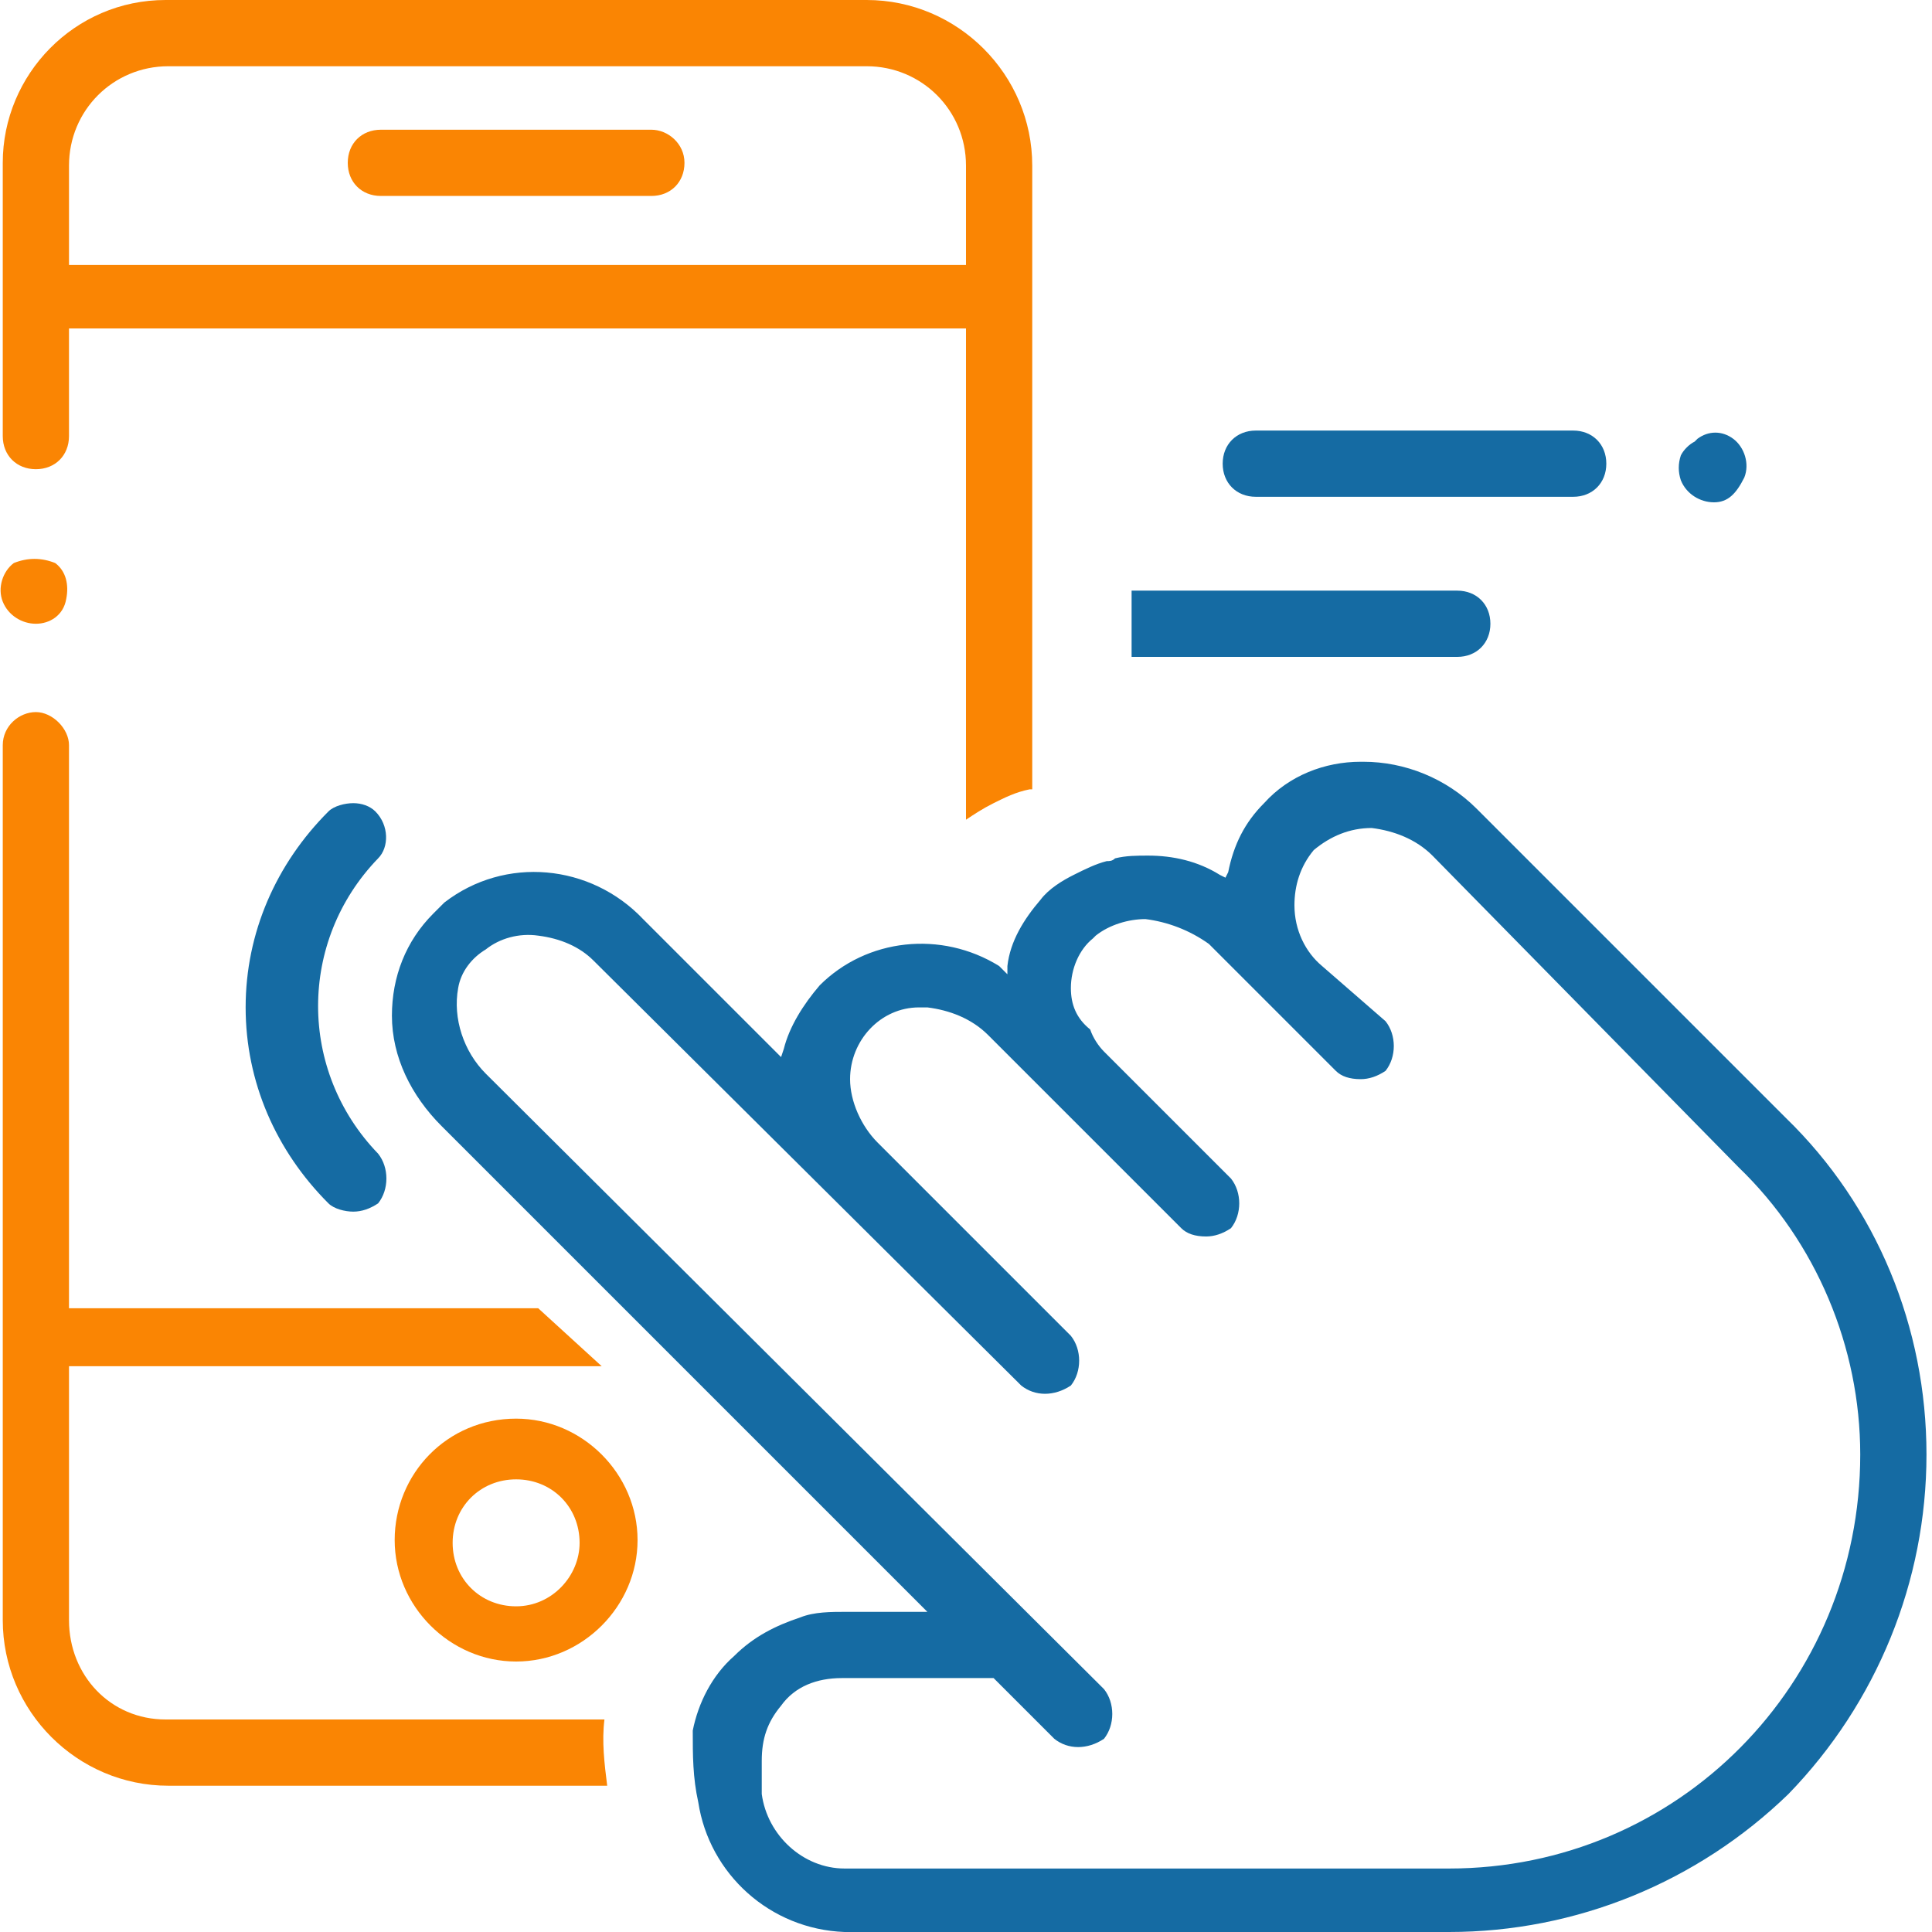 <svg xmlns="http://www.w3.org/2000/svg" viewBox="0 0 70 70" width="60" height="60"><style type="text/css">  	.st0{fill:#FA8503;}	.st1{fill:#156BA3;}</style><path class="st0" d="M23.6 4.7h-9.8c-0.7 0-1.2 0.5-1.2 1.2s0.5 1.2 1.2 1.2l0 0h9.8c0.7 0 1.2-0.5 1.2-1.2S24.2 4.7 23.6 4.7L23.6 4.7z"></path><path class="st0" d="M36 29.1c0.4-0.2 0.8-0.4 1.3-0.5l0.1 0V6c0-3.3-2.7-6-6-6H6C2.7 0 0.1 2.7 0.1 5.9c0 0 0 0.1 0 0.1v9.8c0 0.7 0.5 1.2 1.2 1.2 0.7 0 1.2-0.5 1.2-1.2v-3.9H35v17.8C35.3 29.5 35.6 29.3 36 29.1zM2.5 9.5V6c0-2 1.6-3.6 3.6-3.6h25.3c2 0 3.6 1.6 3.6 3.6v3.6H2.5z"></path><path class="st0" d="M0.5 20.4c-0.4 0.3-0.6 0.9-0.4 1.4 0.2 0.5 0.7 0.8 1.2 0.8 0.5 0 1-0.3 1.1-0.9 0.1-0.5 0-1-0.4-1.3C1.5 20.2 1 20.2 0.5 20.4z"></path><path class="st0" d="M1.3 25.8c-0.6 0-1.2 0.5-1.2 1.2v31.7c0 3.3 2.7 6 6 6H22c-0.1-0.8-0.2-1.6-0.1-2.4H6c-2 0-3.5-1.6-3.5-3.6v-9.2h19.3l-2.3-2.1h-17V27C2.5 26.4 1.9 25.8 1.3 25.8z"></path><path class="st0" d="M18.7 51.4c-2.5 0-4.4 2-4.4 4.4s2 4.4 4.4 4.4 4.4-2 4.4-4.4l0 0C23.1 53.4 21.1 51.4 18.7 51.4zM18.7 58.2c-1.3 0-2.3-1-2.3-2.3s1-2.3 2.3-2.3c1.3 0 2.3 1 2.3 2.3l0 0C21 57.1 20 58.2 18.7 58.2z"></path><path class="st1" d="M54 22.6c0-0.7-0.5-1.2-1.2-1.2H41v2.4h11.8C53.5 23.8 54 23.3 54 22.6z"></path><path class="st1" d="M25.3 65.3c0.4 2.6 2.6 4.6 5.3 4.7h21.9c4.6 0 9-1.8 12.3-5 3.2-3.3 5-7.7 5-12.3 0-4.6-1.8-9-5.1-12.2L53.5 29.3c-1.1-1.1-2.6-1.7-4.1-1.7h-0.1c-1.3 0-2.6 0.5-3.5 1.5 -0.7 0.7-1.1 1.5-1.3 2.5l-0.1 0.2 -0.2-0.1c-0.8-0.5-1.7-0.7-2.6-0.7 -0.4 0-0.8 0-1.2 0.1 -0.1 0.1-0.2 0.1-0.3 0.1 -0.4 0.1-0.8 0.3-1.2 0.5 -0.4 0.2-0.9 0.5-1.2 0.9 -0.6 0.7-1.1 1.5-1.2 2.4l0 0.3L36.2 35c-2.1-1.3-4.8-1-6.5 0.7 -0.6 0.7-1.1 1.5-1.3 2.3l-0.1 0.3 -5-5c-1.9-2-5-2.3-7.2-0.6l-0.4 0.4c-1 1-1.5 2.3-1.5 3.7 0 1.5 0.7 2.9 1.8 4l6.6 6.6 2.6 2.6 8.4 8.4h-2.9c-0.6 0-1.2 0-1.7 0.2 -0.9 0.3-1.7 0.7-2.4 1.4 -0.8 0.7-1.3 1.7-1.5 2.7C25.1 63.6 25.1 64.4 25.3 65.3L25.3 65.3zM28.3 61.8c0.5-0.7 1.3-1 2.2-1H36l2.2 2.2c0.5 0.4 1.2 0.4 1.8 0 0.4-0.5 0.4-1.3 0-1.8L17.6 38.9c-0.8-0.8-1.2-2-1-3.1 0.1-0.6 0.5-1.1 1-1.4 0.5-0.4 1.2-0.6 1.9-0.5 0.8 0.1 1.5 0.4 2 0.9L37 50.2c0.5 0.4 1.2 0.4 1.8 0 0.4-0.5 0.4-1.3 0-1.8l-7-7c-0.6-0.6-1-1.5-1-2.3 0-1.4 1.1-2.6 2.5-2.6 0.1 0 0.2 0 0.3 0 0.8 0.1 1.6 0.4 2.2 1l7 7c0.2 0.2 0.5 0.3 0.9 0.3 0.3 0 0.6-0.1 0.9-0.3 0.4-0.5 0.4-1.3 0-1.8l-4.6-4.6c-0.2-0.2-0.4-0.5-0.5-0.8 -0.5-0.4-0.7-0.9-0.7-1.5 0-0.7 0.3-1.4 0.8-1.8l0.1-0.1c0.5-0.4 1.2-0.6 1.8-0.6 0.8 0.1 1.6 0.4 2.3 0.9l4.6 4.6c0.2 0.2 0.5 0.3 0.9 0.3 0.3 0 0.6-0.1 0.9-0.3 0.4-0.5 0.4-1.3 0-1.8L47.9 35c-0.6-0.5-1-1.3-1-2.2 0-0.7 0.2-1.4 0.7-2 0.6-0.5 1.3-0.8 2.1-0.8 0.8 0.1 1.6 0.4 2.2 1L63 42.3c2.8 2.7 4.4 6.5 4.4 10.4 0 8.3-6.6 15-14.9 15 0 0 0 0-0.1 0H30.6c-1.5 0-2.8-1.2-3-2.7v-1.2C27.6 63 27.8 62.4 28.3 61.8z"></path><path class="st1" d="M13.6 29.4c-0.2-0.2-0.5-0.3-0.8-0.3 -0.3 0-0.7 0.1-0.9 0.3 -1.9 1.9-3 4.4-3 7.1 0 2.7 1.1 5.2 3 7.1 0.2 0.2 0.6 0.3 0.9 0.3 0.3 0 0.6-0.1 0.9-0.3 0.4-0.5 0.4-1.3 0-1.8 -2.9-3-2.9-7.7 0-10.7C14.1 30.7 14.1 29.9 13.6 29.4z"></path><path class="st1" d="M57 15.6H45.5c-0.7 0-1.2 0.5-1.2 1.2 0 0.7 0.5 1.2 1.2 1.2H57c0.7 0 1.2-0.5 1.2-1.2C58.2 16.1 57.7 15.6 57 15.6z"></path><path class="st1" d="M62.8 15.9c-0.4-0.3-0.9-0.3-1.3 0L61.4 16c-0.2 0.1-0.4 0.3-0.5 0.5 -0.1 0.3-0.1 0.6 0 0.9 0.2 0.5 0.7 0.8 1.2 0.8 0.5 0 0.8-0.3 1.1-0.9C63.4 16.8 63.2 16.2 62.8 15.9z"></path></svg>